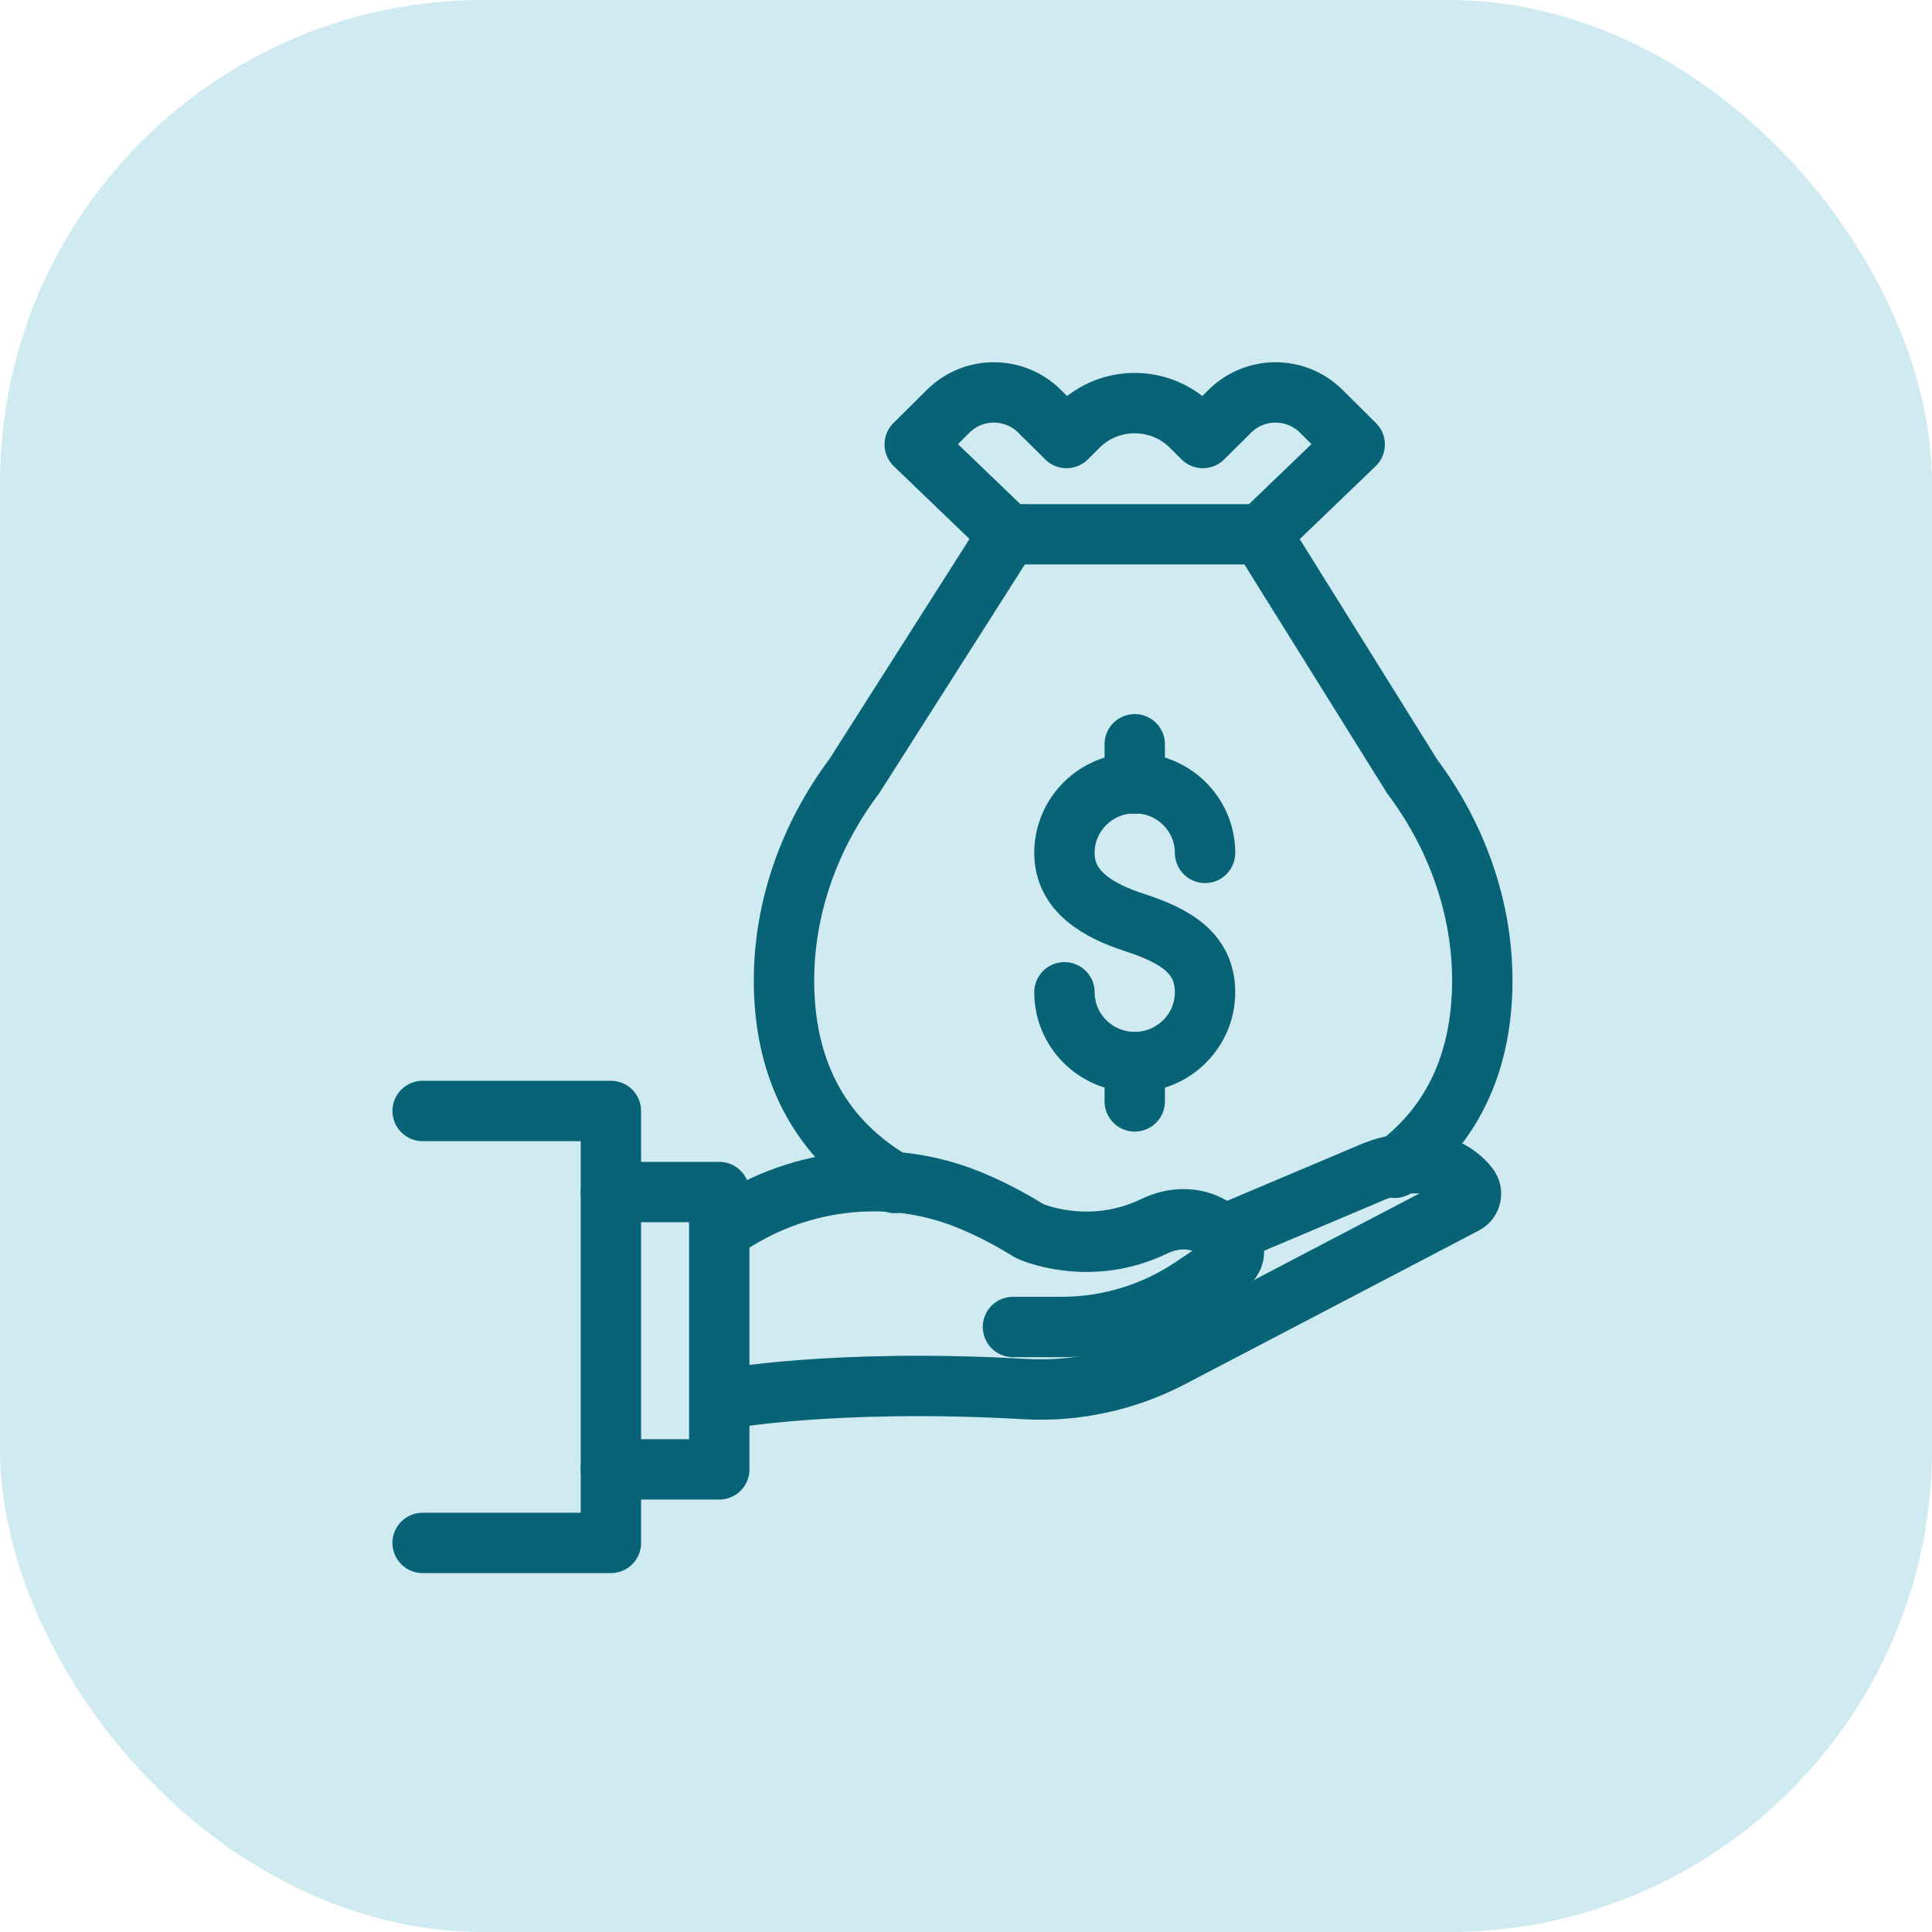 <svg width="64" height="64" viewBox="0 0 64 64" fill="none" xmlns="http://www.w3.org/2000/svg">
<rect width="64" height="64" rx="16" fill="#CFEAF0"/>
<path d="M46.206 38.684C48.463 37.015 49.097 34.644 49.103 32.51C49.109 30.058 48.248 27.68 46.774 25.712L41.778 17.699H33.4L28.3 25.712C26.823 27.68 25.965 30.058 25.971 32.51C25.977 34.869 26.754 37.519 29.639 39.188" stroke="#096377" stroke-width="2" stroke-linecap="round" stroke-linejoin="round"/>
<path d="M41.779 17.699L44.876 14.723L43.764 13.62C42.93 12.793 41.578 12.793 40.744 13.62L39.847 14.51L39.453 14.118C38.424 13.099 36.753 13.099 35.724 14.118L35.33 14.51L34.433 13.62C33.599 12.793 32.247 12.793 31.413 13.62L30.301 14.723L33.398 17.699" stroke="#096377" stroke-width="2" stroke-linecap="round" stroke-linejoin="round"/>
<path d="M33.556 43.958H35.17C36.713 43.958 38.217 43.499 39.494 42.642L40.675 41.848C40.869 41.717 40.938 41.453 40.806 41.258C40.618 40.976 40.379 40.778 40.13 40.632C39.553 40.297 38.848 40.327 38.247 40.617C36.061 41.676 34.112 40.783 34.112 40.783C33.403 40.342 32.728 40.001 32.085 39.74C29.385 38.643 26.303 39.052 23.926 40.73" stroke="#096377" stroke-width="2" stroke-linecap="round" stroke-linejoin="round"/>
<path d="M23.926 46.356C23.926 46.356 27.576 45.654 33.962 46.015C35.646 46.11 37.326 45.737 38.818 44.954L48.526 39.876C48.738 39.766 48.792 39.493 48.645 39.307C48.298 38.865 47.506 38.254 45.925 38.669C45.745 38.717 45.572 38.782 45.401 38.856L40.516 40.922" stroke="#096377" stroke-width="2" stroke-linecap="round" stroke-linejoin="round"/>
<path d="M20.236 48.675H23.827V39.488H20.236" stroke="#096377" stroke-width="2" stroke-linecap="round" stroke-linejoin="round"/>
<path d="M14 51.111H20.237V36.802H14" stroke="#096377" stroke-width="2" stroke-linecap="round" stroke-linejoin="round"/>
<path d="M35.261 32.871C35.261 34.146 36.304 35.181 37.59 35.181C38.875 35.181 39.919 34.146 39.919 32.871C39.919 31.596 38.965 31.007 37.59 30.562C36.367 30.165 35.261 29.527 35.261 28.253C35.261 26.978 36.304 25.943 37.59 25.943C38.875 25.943 39.919 26.978 39.919 28.253" stroke="#096377" stroke-width="2" stroke-linecap="round" stroke-linejoin="round"/>
<path d="M37.59 24.654V25.959" stroke="#096377" stroke-width="2" stroke-linecap="round" stroke-linejoin="round"/>
<path d="M37.59 35.184V36.485" stroke="#096377" stroke-width="2" stroke-linecap="round" stroke-linejoin="round"/>
</svg>
